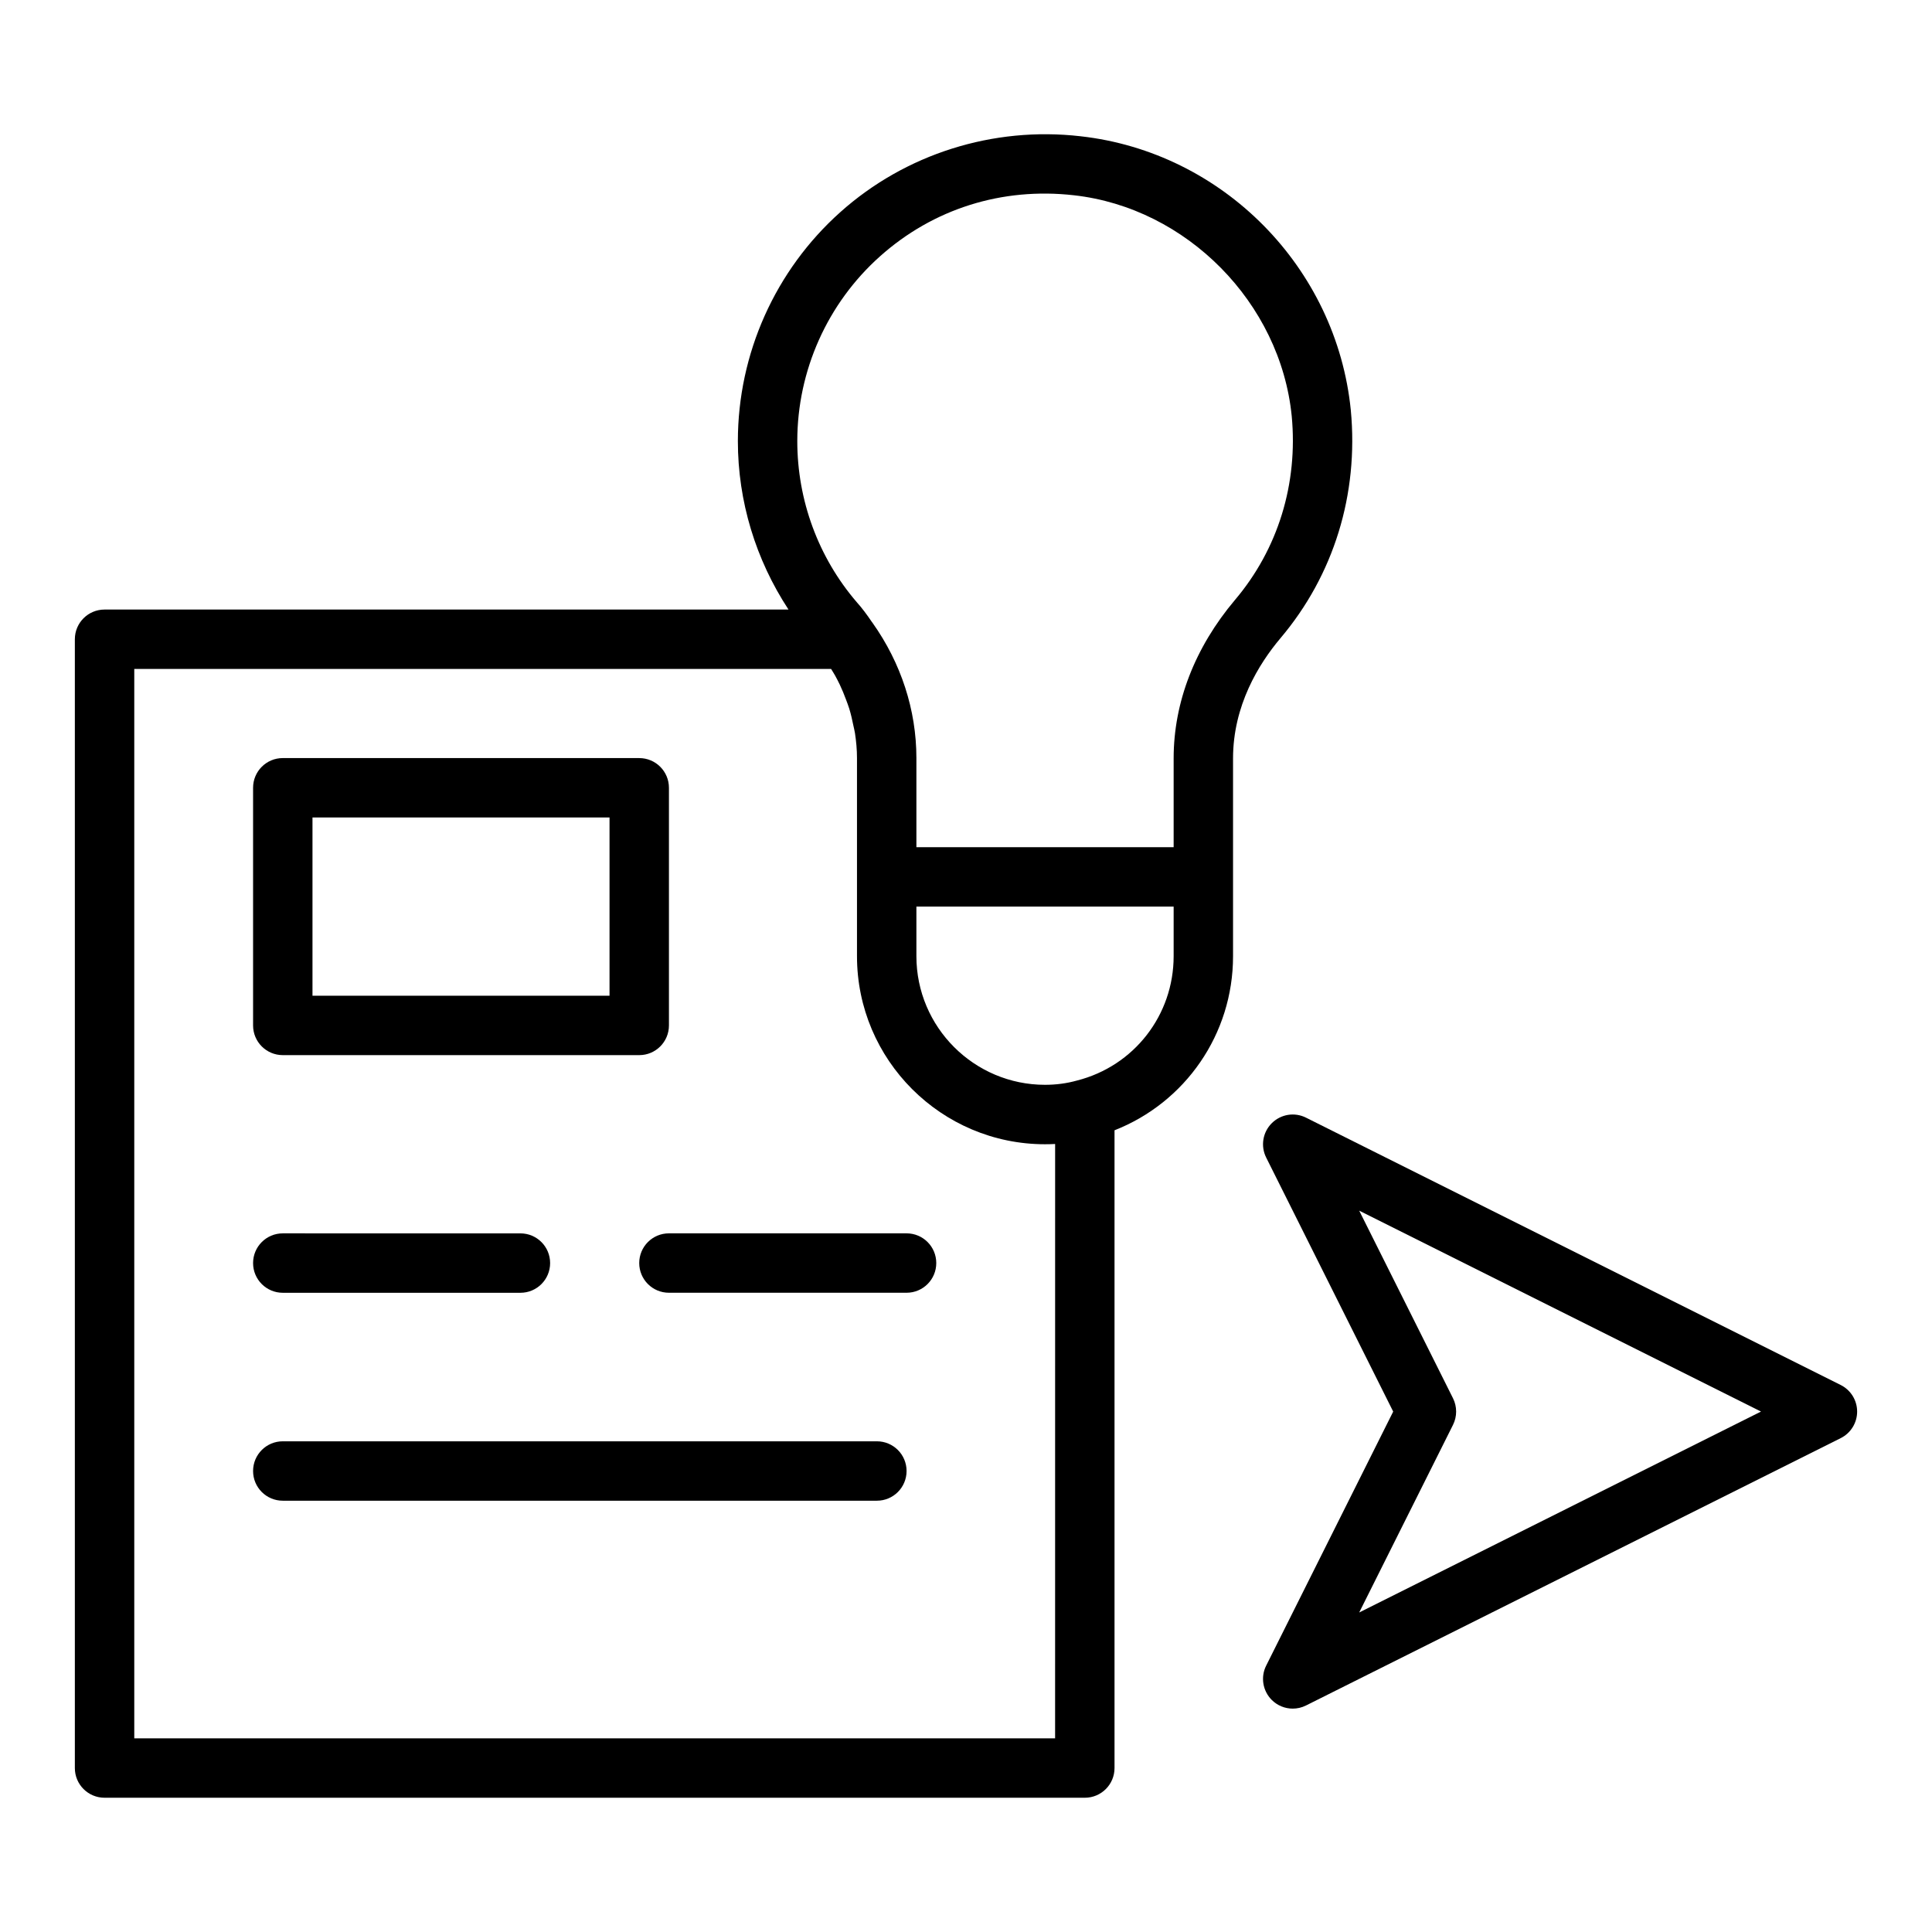 <?xml version="1.0" encoding="UTF-8"?>
<!-- Uploaded to: ICON Repo, www.iconrepo.com, Generator: ICON Repo Mixer Tools -->
<svg fill="#000000" width="800px" height="800px" version="1.1" viewBox="144 144 512 512" xmlns="http://www.w3.org/2000/svg">
 <g>
  <path d="m501.98 252.72c-3.781-37.871-33.926-68.41-71.656-72.613-23.141-2.656-46.371 4.688-63.613 20.094-17.266 15.414-27.168 37.543-27.168 60.699 0 15.945 4.731 31.41 13.414 44.633l-181.25 0.004c-4.352 0-7.871 3.523-7.871 7.871v299.14c0 4.352 3.519 7.871 7.871 7.871h259.78c4.352 0 7.871-3.519 7.871-7.871v-169.01c18.738-7.367 31.41-25.453 31.41-46.129v-52.426c0-14.008 6.828-25.051 12.555-31.844 14.137-16.707 20.762-38.145 18.656-60.414zm-78.367 351.95h-244.03v-283.39h184.67c0.355 0.59 0.742 1.168 1.07 1.77 0.43 0.789 0.848 1.586 1.23 2.391 0.617 1.293 1.148 2.609 1.641 3.934 0.297 0.797 0.609 1.59 0.859 2.398 0.449 1.449 0.777 2.922 1.078 4.402 0.141 0.703 0.336 1.398 0.445 2.106 0.332 2.191 0.535 4.398 0.535 6.617v52.508c0 27.477 22.355 49.832 49.832 49.832 0.898 0 1.793-0.023 2.676-0.07zm31.414-207.27c0 15.598-10.469 29.129-25.66 32.965-2.668 0.746-5.504 1.121-8.426 1.121-18.797 0-34.086-15.289-34.086-34.086v-13.145h68.172zm16.258-94.418c-10.641 12.625-16.258 27.148-16.258 41.992v23.535h-68.172v-23.617c0-12.73-4.066-25.191-11.633-35.848-0.031-0.043-0.066-0.078-0.094-0.125-0.016-0.023-0.027-0.051-0.043-0.074-0.023-0.031-0.055-0.051-0.074-0.082-1.258-1.863-2.582-3.652-3.992-5.215-10.141-11.812-15.73-26.961-15.73-42.652 0-18.68 7.988-36.523 21.91-48.957 14.113-12.609 32.348-18.348 51.375-16.195 29.914 3.332 54.742 28.496 57.742 58.496 1.699 17.977-3.637 35.281-15.016 48.723-0.008 0.012-0.016 0.016-0.016 0.02z"/>
  <path d="m218.94 423.62h94.465c4.352 0 7.871-3.519 7.871-7.871v-62.977c0-4.348-3.519-7.871-7.871-7.871l-94.465-0.004c-4.352 0-7.871 3.523-7.871 7.871v62.977c0 4.352 3.519 7.875 7.871 7.875zm7.871-62.977h78.719v47.23h-78.719z"/>
  <path d="m218.94 486.6h62.977c4.352 0 7.871-3.519 7.871-7.871 0-4.352-3.519-7.871-7.871-7.871l-62.977-0.004c-4.352 0-7.871 3.519-7.871 7.871 0 4.352 3.519 7.875 7.871 7.875z"/>
  <path d="m384.25 470.85h-62.977c-4.352 0-7.871 3.519-7.871 7.871 0 4.352 3.519 7.871 7.871 7.871h62.977c4.352 0 7.871-3.519 7.871-7.871 0-4.352-3.519-7.871-7.871-7.871z"/>
  <path d="m376.38 525.96h-157.44c-4.352 0-7.871 3.519-7.871 7.871s3.519 7.871 7.871 7.871h157.44c4.352 0 7.871-3.519 7.871-7.871s-3.519-7.871-7.871-7.871z"/>
  <path d="m631.81 511.04-141.7-70.848c-3.035-1.523-6.68-0.93-9.086 1.477-2.398 2.398-2.992 6.059-1.477 9.086l33.664 67.328-33.664 67.328c-1.516 3.027-0.922 6.688 1.477 9.086 1.512 1.512 3.527 2.305 5.562 2.305 1.199 0 2.398-0.27 3.519-0.832l141.7-70.848c2.672-1.336 4.356-4.059 4.356-7.039 0-2.984-1.684-5.707-4.352-7.043zm-127.61 60.285 24.863-49.723c1.105-2.215 1.105-4.828 0-7.043l-24.863-49.723 106.49 53.242z"/>
 </g>
</svg>
